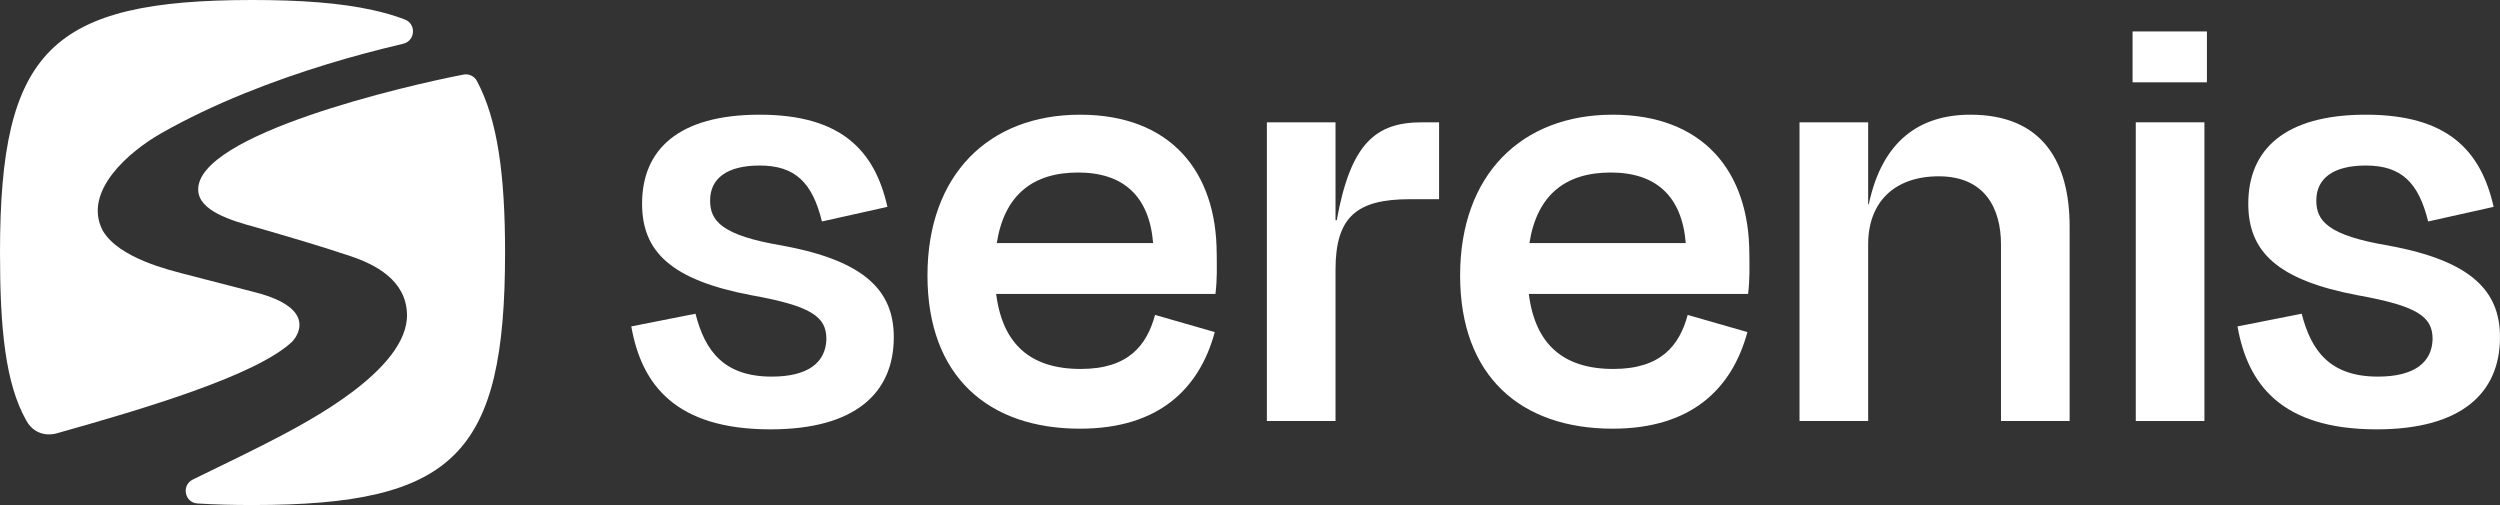 <?xml version="1.0" encoding="UTF-8"?>
<svg id="Layer_1" data-name="Layer 1" xmlns="http://www.w3.org/2000/svg" viewBox="0 0 561.26 113.39">
  <rect x="0" y="0" width="561.26" height="113.39" fill="#333333" stroke="none"/>
  <defs>
    <style>
      .cls-1 {
        fill: #fff;
      }
    </style>
  </defs>
  <path class="cls-1" d="M57.04,65.56l-16.04-4.15c-2.41-.69-14.43-3.35-18-9.76-4.41-8.72,5.96-17.61,13.13-21.7,11.83-6.74,25.3-11.87,37.38-15.56,5.06-1.55,10.84-3.11,16.8-4.52l.2-.05c2.74-.64,3-4.44.37-5.45-2.17-.83-4.54-1.52-7.11-2.09C76.51.66,67.58,0,56.69,0,11.34,0,0,11.34,0,56.69,0,73.65,1.17,86.07,5.94,94.48c2.04,3.6,5.59,3.14,6.63,2.85,20.38-5.72,44.87-13.07,52.94-20.54.78-.73,6.51-7.47-8.47-11.23Z"/>
  <path class="cls-1" d="M104.05,16.75c-12.57,2.39-60.15,13.43-59.55,26.01.22,4.55,7.23,6.73,13,8.28,7.48,2.18,13.79,3.99,21.15,6.45,5.52,1.85,12.49,5.34,12.72,12.98.39,12.59-22.98,24.52-28.84,27.64-3.79,2.02-12.37,6.23-19.23,9.54-2.62,1.26-1.87,5.2,1.03,5.38,3.81.24,7.92.35,12.37.35,45.35,0,56.69-11.34,56.69-56.69,0-17.44-1.68-29.85-6.33-38.52-.58-1.08-1.8-1.66-3.01-1.43Z"/>
  <path class="cls-1" d="M175.69,55.14c-13.7-2.28-16.27-5.56-16.27-10.13,0-4.99,3.85-7.85,11.13-7.85,7.99,0,11.84,3.85,13.98,12.56l14.7-3.28c-2.85-12.7-10.42-20.69-28.68-20.69s-26.4,7.85-26.4,19.98c0,10.7,6.42,17.12,24.54,20.55,13.56,2.43,16.84,4.85,16.84,9.85-.14,5.28-4.14,8.42-12.27,8.42-10.7,0-14.98-5.71-17.12-14.12l-14.41,2.85c2.28,12.98,9.84,23.11,31.25,23.11,18.98,0,27.68-8.13,27.68-20.69,0-10.27-6.28-17.12-24.97-20.55Z"/>
  <path class="cls-1" d="M273.15,57c0-18.41-10.27-31.25-30.68-31.25s-34.25,13.41-34.25,36.1,13.7,34.39,34.25,34.39c17.69,0,26.82-8.99,30.25-21.69l-13.41-3.85c-1.85,6.85-5.99,12.13-16.69,12.13-11.27,0-17.55-5.56-18.98-16.84h49.23c.43-3.57.29-6.14.29-8.85v-.14ZM223.78,54.57c1.71-10.84,8.13-15.84,18.26-15.84s15.98,5.28,16.84,15.84h-35.1Z"/>
  <path class="cls-1" d="M300.12,49.43h-.29v-21.97h-15.41v67.06h15.41v-33.96c0-11.84,4.71-15.84,16.69-15.84h6.56v-17.26h-3.85c-10.27,0-15.98,4.57-19.12,21.97Z"/>
  <path class="cls-1" d="M392.73,57c0-18.41-10.27-31.25-30.68-31.25s-34.25,13.41-34.25,36.1,13.7,34.39,34.25,34.39c17.69,0,26.82-8.99,30.25-21.69l-13.41-3.85c-1.85,6.85-5.99,12.13-16.69,12.13-11.27,0-17.55-5.56-18.98-16.84h49.23c.43-3.57.29-6.14.29-8.85v-.14ZM343.36,54.57c1.71-10.84,8.13-15.84,18.26-15.84s15.98,5.28,16.84,15.84h-35.1Z"/>
  <path class="cls-1" d="M442.38,25.75c-11.41,0-19.83,5.85-22.83,20.12h-.14v-18.41h-15.41v67.06h15.41v-39.67c0-9.56,5.99-15.27,15.84-15.27,10.42,0,13.98,7.28,13.98,15.27v39.67h15.41v-43.66c0-14.55-6.13-25.11-22.26-25.11Z"/>
  <rect class="cls-1" x="478.77" y="7.06" width="16.69" height="11.42"/>
  <rect class="cls-1" x="479.49" y="27.46" width="15.41" height="67.06"/>
  <path class="cls-1" d="M536.29,55.14c-13.7-2.28-16.27-5.56-16.27-10.13,0-4.99,3.85-7.85,11.13-7.85,7.99,0,11.84,3.85,13.98,12.56l14.7-3.28c-2.85-12.7-10.42-20.69-28.68-20.69s-26.4,7.85-26.4,19.98c0,10.7,6.42,17.12,24.54,20.55,13.56,2.43,16.84,4.85,16.84,9.85-.14,5.28-4.14,8.42-12.27,8.42-10.7,0-14.98-5.71-17.12-14.12l-14.41,2.85c2.28,12.98,9.84,23.11,31.25,23.11,18.98,0,27.68-8.13,27.68-20.69,0-10.27-6.28-17.12-24.97-20.55Z"/>
</svg>